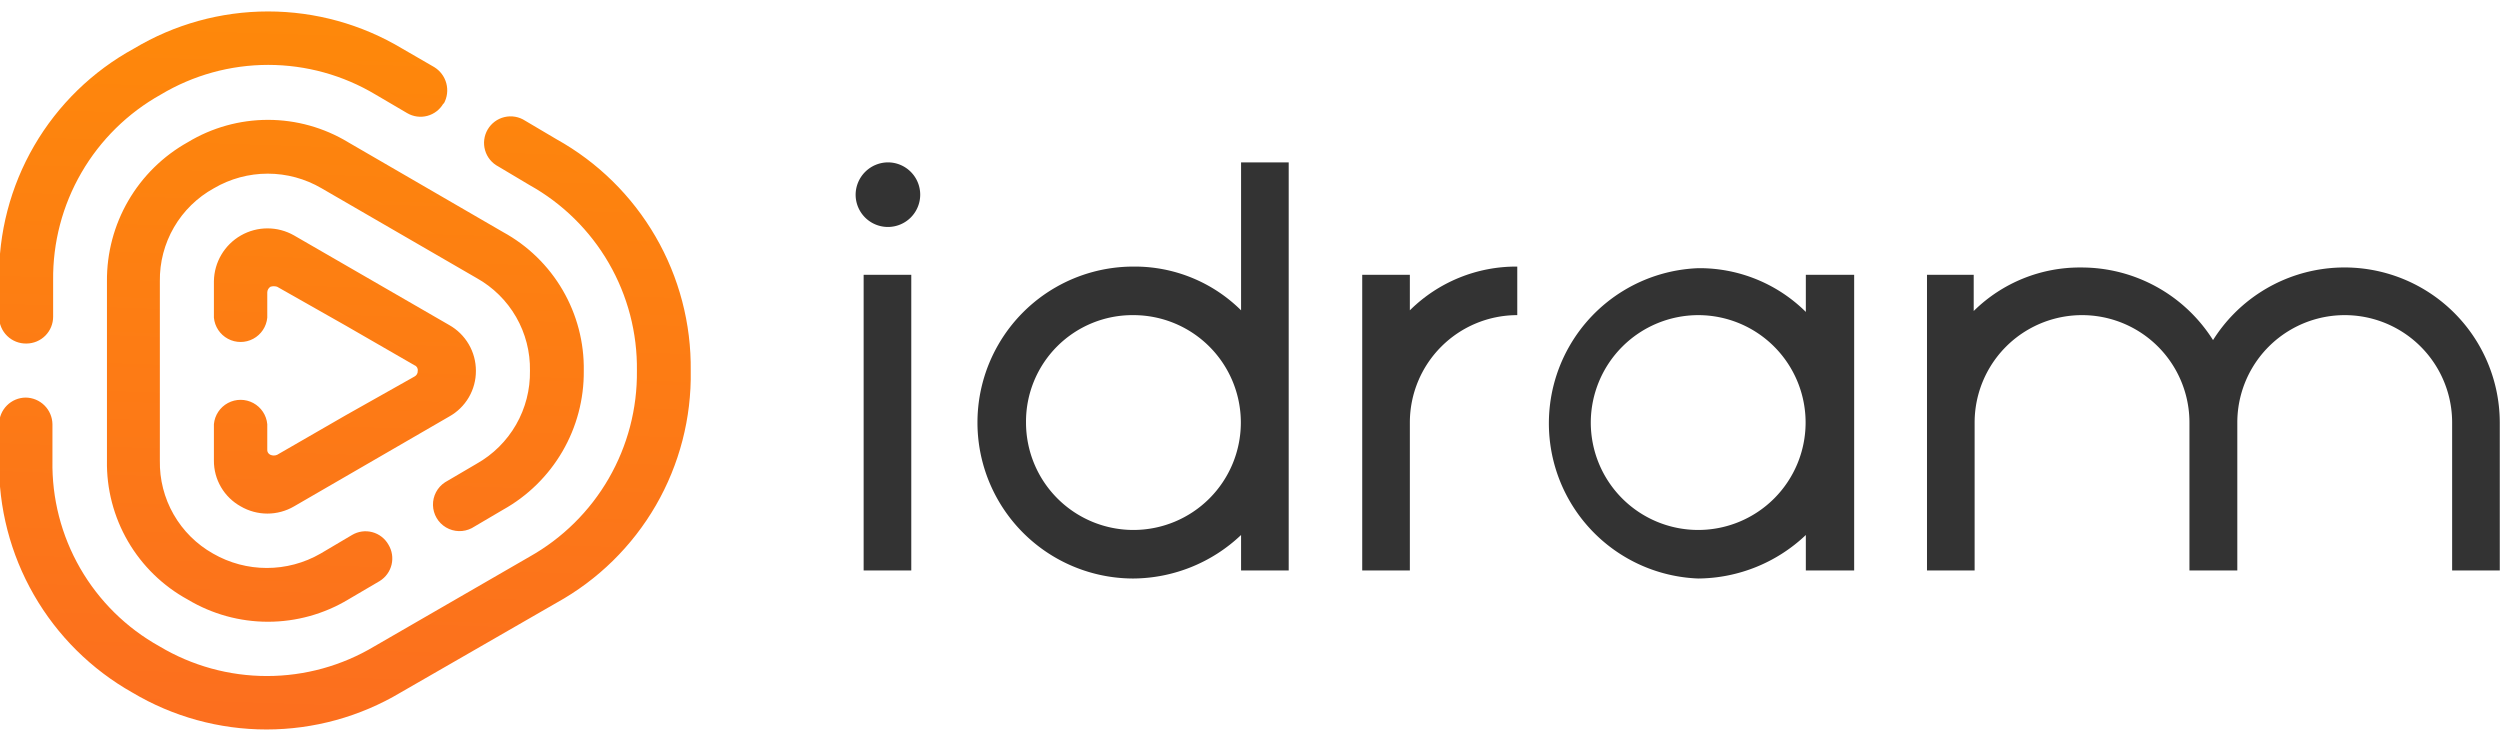 <svg xmlns="http://www.w3.org/2000/svg" viewBox="0 0 109.16 32.39">
    <defs>
        <style>
            .cls-1{fill:none;}.cls-2{fill:#fff;fill-rule:evenodd;}.cls-3{clip-path:url(#clip-path);}.cls-4{fill:url(#linear-gradient);}
        </style>
        <clipPath id="clip-path" transform="translate(-0.04)">
            <path class="cls-1"
                  d="M19.4,4.52a1.15,1.15,0,0,1-1.58.42l-1.38-.81a9.13,9.13,0,0,0-9.38,0,9.17,9.17,0,0,0-4.7,8.11v1.59A1.17,1.17,0,0,1,1.2,15,1.17,1.17,0,0,1,0,13.83V12.24A11.32,11.32,0,0,1,5.89,2.12a11.39,11.39,0,0,1,11.71,0L19,2.93a1.19,1.19,0,0,1,.42,1.59M17,23.78a1.15,1.15,0,0,0-1.59-.42l-1.37.81a4.7,4.7,0,0,1-4.7,0,4.56,4.56,0,0,1-2.32-4.06V12.28A4.56,4.56,0,0,1,9.38,8.22a4.65,4.65,0,0,1,4.7,0l6.77,3.92a4.54,4.54,0,0,1,2.33,4.05,4.57,4.57,0,0,1-2.33,4.06l-1.38.81a1.16,1.16,0,0,0,1.17,2L22,22.26a6.87,6.87,0,0,0,3.53-6.07A6.78,6.78,0,0,0,22,10.13L15.24,6.21a6.76,6.76,0,0,0-7,0,6.89,6.89,0,0,0-3.53,6.07v7.83a6.78,6.78,0,0,0,3.53,6.07,6.81,6.81,0,0,0,7,0l1.38-.81h0A1.16,1.16,0,0,0,17,23.78Zm.53,6.46a11.44,11.44,0,0,1-11.71,0A11.44,11.44,0,0,1,0,20.11V18.52a1.17,1.17,0,0,1,1.16-1.16,1.18,1.18,0,0,1,1.17,1.16v1.59A9.09,9.09,0,0,0,7,28.22a9.14,9.14,0,0,0,9.39,0l6.77-3.91a9.19,9.19,0,0,0,4.69-8.12h0a9.14,9.14,0,0,0-4.69-8.11L21.8,7.27a1.16,1.16,0,1,1,1.17-2h0l1.37.81A11.41,11.41,0,0,1,30.2,16.19a11.35,11.35,0,0,1-5.86,10.13ZM9.38,13.87a1.17,1.17,0,0,0,2.33,0h0v-1.1a.3.3,0,0,1,.14-.25.48.48,0,0,1,.29,0l3,1.7,3,1.73a.22.22,0,0,1,.14.24.26.26,0,0,1-.14.25l-3,1.69-3,1.73a.37.37,0,0,1-.29,0,.23.23,0,0,1-.14-.24v-1.1a1.17,1.17,0,0,0-2.33,0v1.59a2.27,2.27,0,0,0,1.17,2,2.31,2.31,0,0,0,2.33,0l6.77-3.92a2.27,2.27,0,0,0,1.17-2,2.29,2.29,0,0,0-1.17-2l-6.77-3.91a2.34,2.34,0,0,0-3.5,2Z"/>
        </clipPath>
        <linearGradient id="linear-gradient" x1="14.36" y1="-4.29" x2="16.15" y2="50.47"
                        gradientTransform="matrix(1, 0, 0, -1, -0.04, 35.63)" gradientUnits="userSpaceOnUse">
            <stop offset="0" stop-color="#fb6824"/>
            <stop offset="1" stop-color="#ff9500"/>
        </linearGradient>
    </defs>
    <title>Idram_</title>
    <g id="Layer_2" data-name="Layer 2">
        <g id="Layer_1-2" data-name="Layer 1">
            <path style="fill:#333333" class="cls-2"
                  d="M38.81,7.09A1.41,1.41,0,1,1,37.4,8.5a1.42,1.42,0,0,1,1.41-1.41M37.75,12h2.08V24.91H37.75Z"
                  transform="translate(-0.04)"/>
            <path style="fill:#333333" class="cls-2"
                  d="M49.53,13.76a4.69,4.69,0,1,1-4.69,4.69,4.65,4.65,0,0,1,4.69-4.69m0-2.12a6.59,6.59,0,0,1,4.7,1.91V7.09h2.08V24.91H54.23V23.36a6.9,6.9,0,0,1-4.7,1.9,6.81,6.81,0,0,1,0-13.62Z"
                  transform="translate(-0.04)"/>
            <path style="fill:#333333" class="cls-2"
                  d="M66.29,11.64a6.59,6.59,0,0,0-4.69,1.91V12H59.52V24.91H61.6V18.45a4.69,4.69,0,0,1,4.69-4.69Z"
                  transform="translate(-0.04)"/>
            <path style="fill:#333333" class="cls-2"
                  d="M74.19,13.76a4.69,4.69,0,1,1-4.69,4.69,4.7,4.7,0,0,1,4.69-4.69M78.89,12H81V24.91H78.89V23.36a6.9,6.9,0,0,1-4.7,1.9,6.78,6.78,0,0,1,0-13.55,6.59,6.59,0,0,1,4.7,1.91Z"
                  transform="translate(-0.04)"/>
            <path style="fill:#333333" class="cls-2"
                  d="M86.26,12H84.18V24.91h2.08V18.45a4.69,4.69,0,0,1,9.38,0v6.46h2.09V18.45a4.69,4.69,0,0,1,9.38,0v6.46h2.08V18.45a6.78,6.78,0,0,0-12.52-3.6,6.79,6.79,0,0,0-5.75-3.17,6.59,6.59,0,0,0-4.7,1.9V12Z"
                  transform="translate(-0.04)"/>
            <g class="cls-3">
                <rect class="cls-4" width="30.2" height="32.39"/>
            </g>
        </g>
    </g>
</svg>
